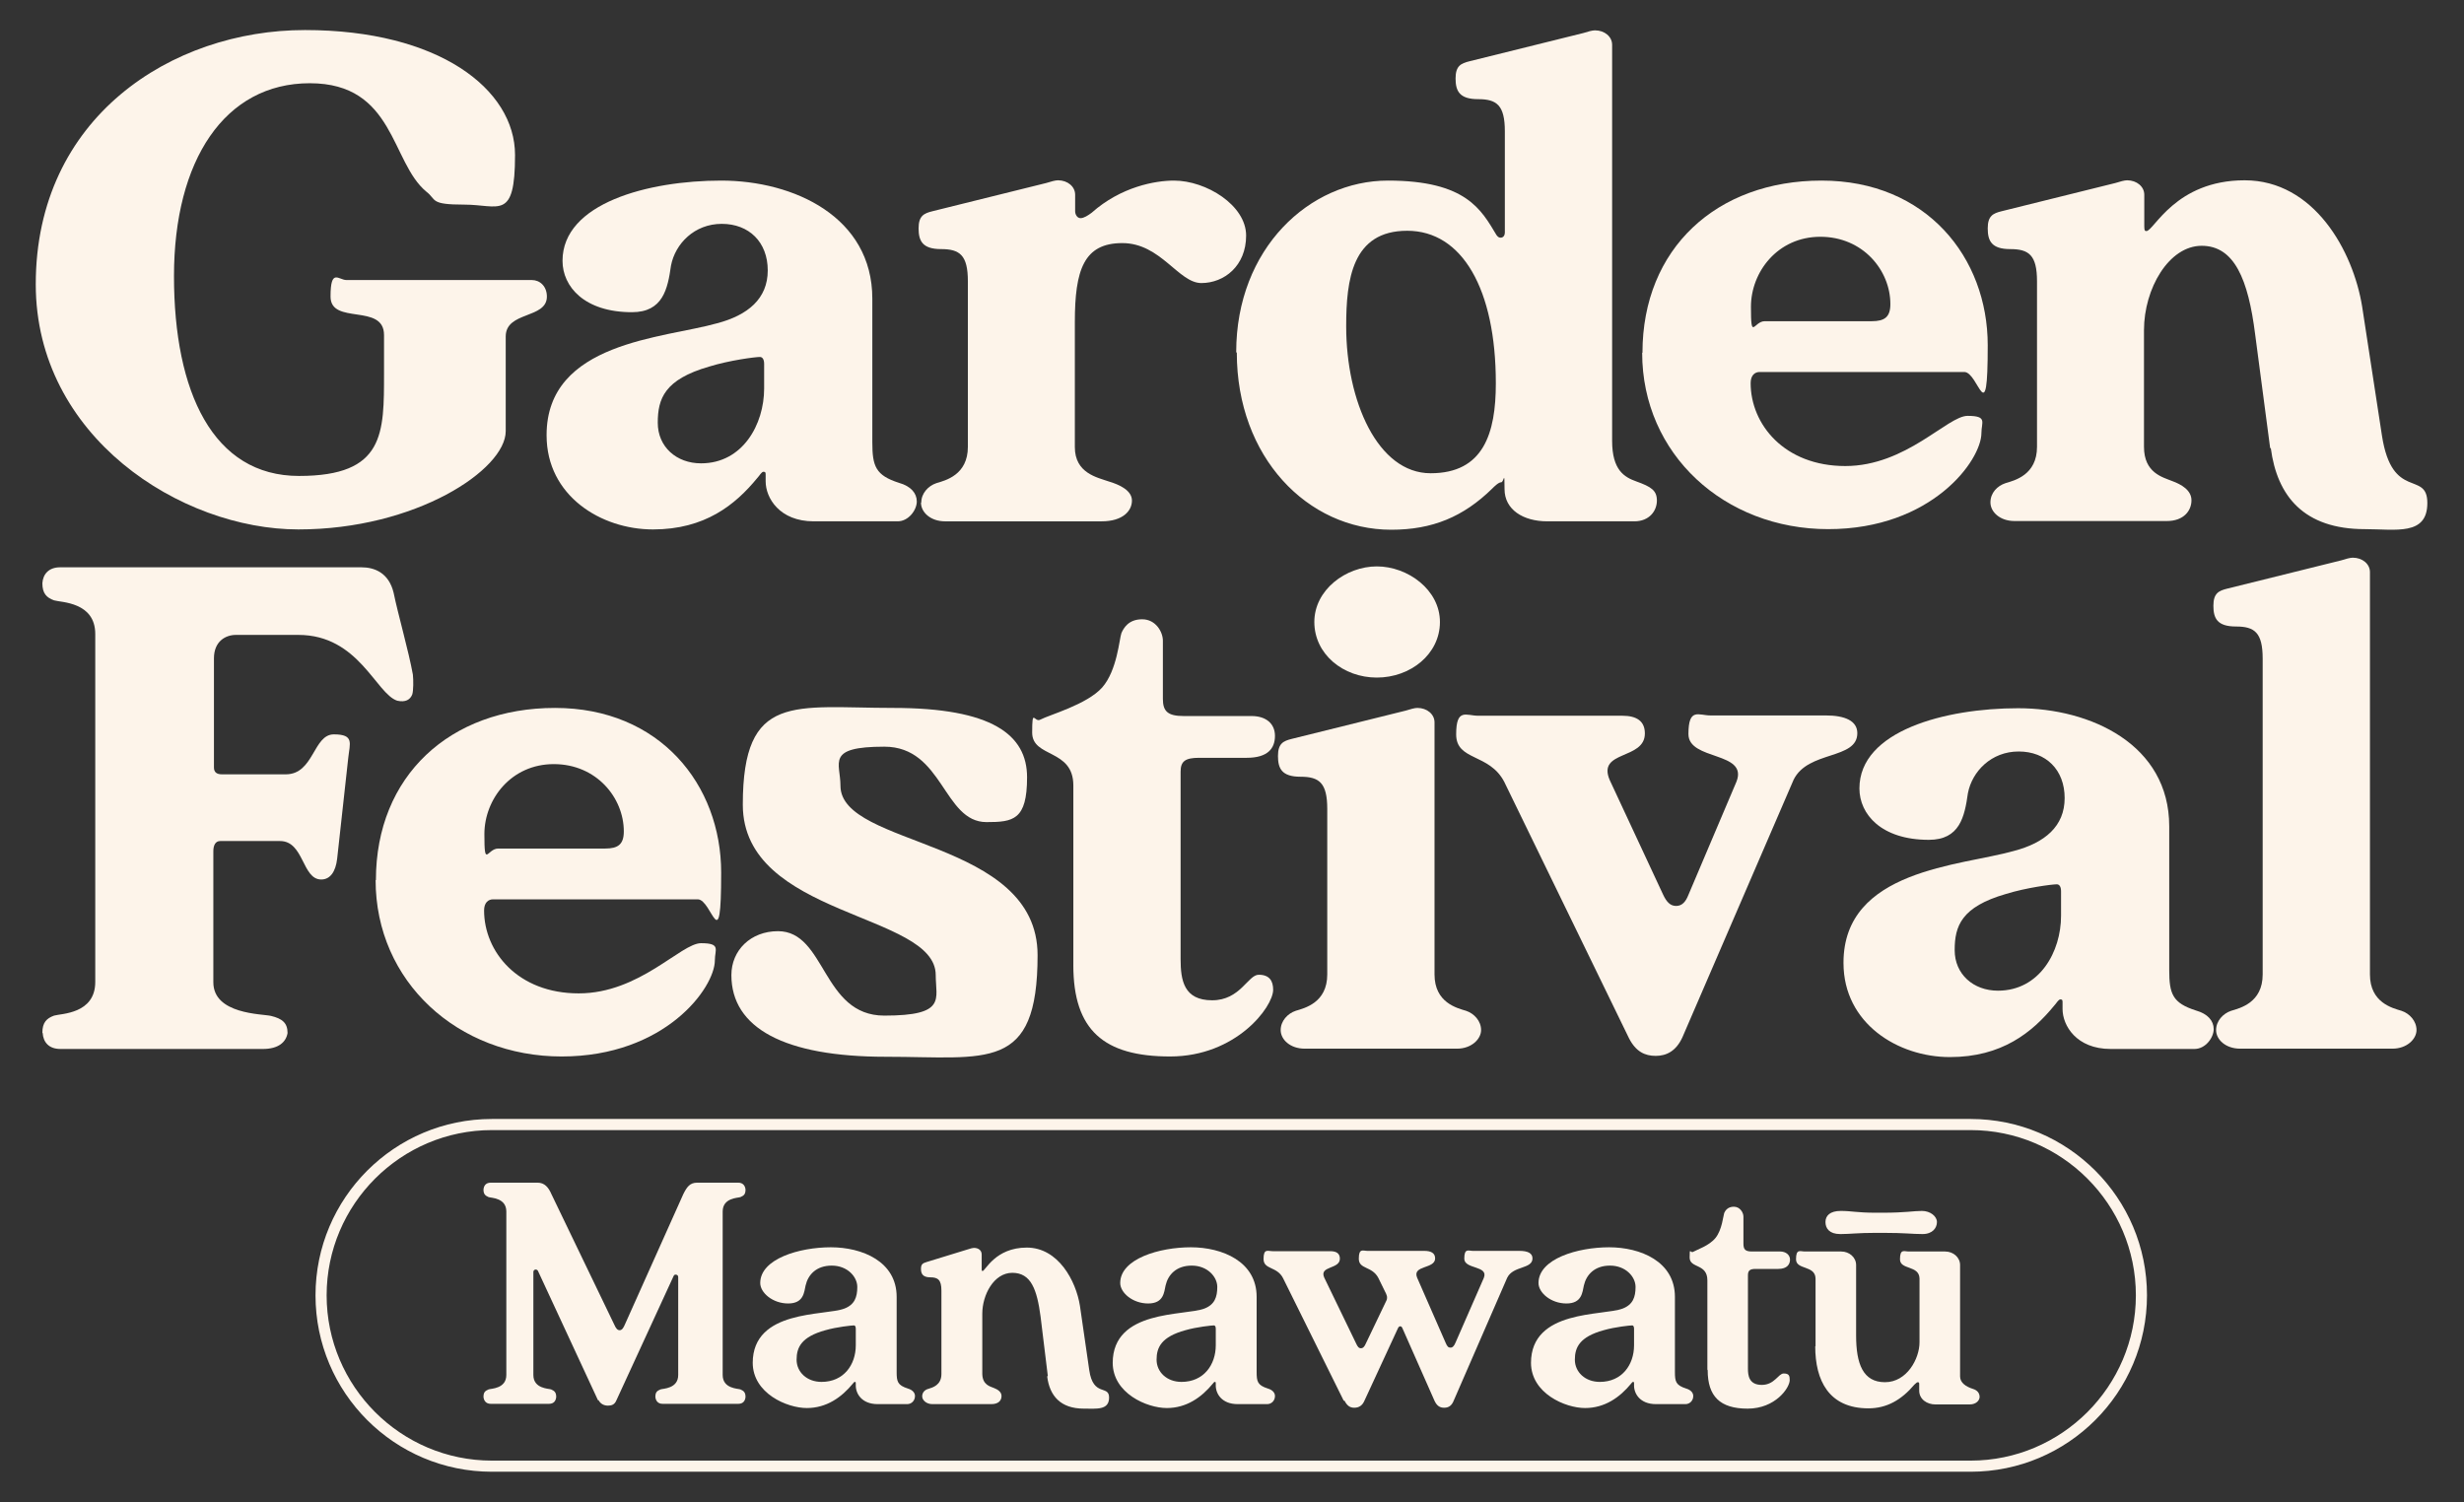 <?xml version="1.0" encoding="UTF-8"?>
<svg id="Layer_1" xmlns="http://www.w3.org/2000/svg" version="1.1" viewBox="0 0 820 500">
  <rect x="0" y="0" width="820" height="500" fill="#333333" stroke="none"/>
  <!-- Generator: Adobe Illustrator 29.7.1, SVG Export Plug-In . SVG Version: 2.1.1 Build 8)  -->
  <defs>
    <style>
      .st0 {
        fill: #fdf4ea;
      }
    </style>
  </defs>
  <g>
    <path class="st0" d="M11.9,94.6C11.9,39.1,57.1,10,101.5,10s69.9,19.6,69.9,41.6-5.3,16.5-16.9,16.5-9.1-1.6-12.6-4.3c-11.9-9.8-10.5-36.1-38.8-36.1s-45.2,25.6-45.2,64.2,13,66.5,41.6,66.5,28.3-14.2,28.3-34.3v-12.6c0-10.7-17.8-3.2-17.8-12.8s2.7-5.5,5.3-5.5h61.7c2.7,0,5,2.1,5,5.5,0,7.5-13.7,4.8-13.7,13.3v31.5c0,12.8-29.9,32.7-69,32.7S11.9,145.3,11.9,94.6Z"/>
    <path class="st0" d="M181.9,144.8c0-31.1,39.1-32.2,56.7-37.2,10.3-2.7,16.9-8.2,16.9-17.6s-6.2-15.5-15.3-15.5-15.5,6.6-16.9,13.9c-1.1,7.8-2.7,15.5-13,15.5-15.8,0-23.1-8.5-23.1-17.1,0-19.2,28.6-26.7,52.8-26.7s50.3,12.1,50.3,39.3v47.8c0,8,1.1,11,8.9,13.5,3.9,1.1,5.9,3.4,5.9,6.2s-2.7,6.6-6.4,6.6h-27.9c-11.4,0-16-7.8-16-13.3v-2.1c0-.7,0-1.1-.7-1.1s-1.4,1.4-2.1,2.1c-7.3,8.9-17.4,17.1-34.7,17.1s-35.4-11.2-35.4-31.3v-.1ZM254.3,129.3v-8.2c0-1.4-.5-2.3-1.4-2.3-1.6,0-10.1,1.1-16.9,3.2-14.9,4.3-17.1,10.7-17.1,18.7s6.2,13.5,14.4,13.5c13.9,0,21-13,21-24.9Z"/>
    <path class="st0" d="M306.6,167.2c0-3,2.3-5.5,5-6.4,3-.9,10.5-2.7,10.5-12.1v-55.1c0-8.7-2.7-10.7-8.9-10.7s-7.5-2.7-7.5-6.9,1.8-5,4.6-5.7l37.9-9.4c1.6-.5,3-.9,3.9-.9,3.2,0,5.7,2.1,5.7,4.8v5.5c0,1.1.7,2.3,1.8,2.3s2.5-.9,3.7-1.8c9.8-8.7,21.2-10.7,27.4-10.7,10.7,0,24,8.2,24,18.3s-7.3,15.8-14.9,15.8-13.5-13.3-26.3-13.3-15.8,8.9-15.8,26.3v41.6c0,8.7,7.5,10.1,11.2,11.4,3.7,1.1,7.8,3,7.8,6.4s-3,6.9-10.1,6.9h-52.1c-4.8,0-8-3-8-6.2l.1-.1Z"/>
    <path class="st0" d="M411.4,117.2c0-34.5,24.4-57.1,50.5-57.1s31.1,9.8,36.1,18.1c.5.7.9.9,1.4.9.7,0,1.4-.5,1.4-1.8v-33.6c0-8.7-2.7-10.7-8.9-10.7s-7.5-2.7-7.5-6.9,1.8-5,4.6-5.7l37.9-9.4c1.6-.5,3-.9,3.9-.9,3.2,0,5.7,2.1,5.7,4.8v131.8c0,9.8,4.1,12.1,8,13.5,5,1.8,6.9,3,6.9,6.4s-2.5,6.9-7.5,6.9h-29c-8,0-14.2-3.9-14.2-10.7s-.2-2.3-1.1-2.3-2.3,1.4-3,2.1c-9.6,9.4-19.9,13.7-33.6,13.7-27.9,0-51.4-24.2-51.4-58.9l-.2-.2ZM497.8,127.5c0-31.3-11.2-50.7-29.5-50.7s-20.3,16.2-20.3,31.8c0,24.9,10.5,48.9,28.1,48.9s21.7-13.3,21.7-29.9v-.1Z"/>
    <path class="st0" d="M546.6,117.4c0-34.7,24.7-57.3,59.6-57.3s55.3,25.6,55.3,54.8-3,8.9-7.8,8.9h-68.1c-1.6,0-3,1.1-3,3.7,0,13.7,11.2,27.6,31.5,27.6s34-16.7,40.7-16.7,4.6,2.1,4.6,5.7c0,9.1-16.5,32-51,32s-61.9-24.9-61.9-58.7h.1ZM629.1,101.2c0-11.2-9.1-22.4-23.3-22.4s-23.1,11.7-23.1,23.3.9,4.8,4.6,4.8h35.6c4.3,0,6.2-1.4,6.2-5.7Z"/>
    <path class="st0" d="M755.5,149.2l-5-37.9c-2.3-18.3-6.9-29.5-17.8-29.5s-19.2,14.2-19.2,28.1v38.8c0,8.7,6.2,10.1,9.4,11.4,3,1.1,6.4,3,6.4,6.4s-2.5,6.9-8.2,6.9h-50.7c-4.8,0-8-3-8-6.2s2.3-5.5,5-6.4c3-.9,10.5-2.7,10.5-12.1v-55.1c0-8.7-2.7-10.7-8.9-10.7s-7.5-2.7-7.5-6.9,1.8-5,4.6-5.7l37.9-9.4c1.6-.5,3-.9,3.9-.9,3.2,0,5.7,2.1,5.7,4.8v10.5c0,1.4.2,1.6.7,1.6,2.5,0,9.6-16.9,32.7-16.9s36.1,23.5,39.1,42l6.6,43c3.4,21.9,15.1,11.4,15.1,22.4s-10.5,8.7-20.8,8.7c-20.3,0-29.2-11-31.3-27l-.2.1Z"/>
    <path class="st0" d="M14.1,343.7c0-3.4,1.4-4.8,3.9-5.7,2.3-.7,13.7-.5,13.7-11.2v-115.8c0-10.7-11.4-10.5-13.7-11.2-2.5-.9-3.9-2.3-3.9-5.7.2-3,2.1-5.3,5.9-5.3h100.3c4.3,0,9.1,1.8,10.7,8.5,1.4,6.9,5,19.4,6.4,27.2.2,1.8.2,5.3-.2,6.6-.7,1.8-2.3,2.7-5,2.1-7.1-2.3-12.8-21.9-32.9-21.9h-20.8c-3.4,0-7.3,2.1-7.3,7.8v36.3c0,1.6.9,2.3,2.7,2.3h21.2c9.4,0,9.1-13.3,16-13.3s5.3,3,4.8,7.8l-3.7,33.6c-.5,4.3-2.3,6.9-5.3,6.9-6.4,0-5.7-12.8-13.7-12.8h-19.9c-1.6,0-2.3,1.4-2.3,3.4v43.6c0,10.7,16.2,10.5,19.2,11.2,3.7.9,5.5,2.3,5.5,5.7-.5,3-3,5.3-8.2,5.3H20.1c-3.9,0-5.7-2.3-5.9-5.3l-.1-.1Z"/>
    <path class="st0" d="M125.1,292.9c0-34.7,24.7-57.3,59.6-57.3s55.3,25.6,55.3,54.8-3,8.9-7.8,8.9h-68.1c-1.6,0-3,1.1-3,3.7,0,13.7,11.2,27.6,31.5,27.6s34-16.7,40.7-16.7,4.6,2.1,4.6,5.7c0,9.1-16.5,32-51,32s-61.9-24.9-61.9-58.7h.1ZM207.6,276.7c0-11.2-9.1-22.4-23.3-22.4s-23.1,11.7-23.1,23.3.9,4.8,4.6,4.8h35.6c4.3,0,6.2-1.4,6.2-5.7h0Z"/>
    <path class="st0" d="M243.4,324.5c0-8.2,6.4-14.6,15.5-14.6,16,0,14.6,28.1,35.4,28.1s17.1-5.5,17.1-13.5c0-20.8-64.2-19.2-64.2-56.7s17.1-32.2,50-32.2,44.6,8.9,44.6,23.1-4.6,14.9-13.5,14.9c-14.4,0-14.4-25.1-34-25.1s-14.6,5.3-14.6,13c0,20.6,65.6,17.4,65.6,56.4s-16.7,33.8-50.5,33.8-51.4-9.6-51.4-27.2h0Z"/>
    <path class="st0" d="M357.2,321.3v-59.9c0-12.3-13.7-9.1-13.7-17.6s.7-3.2,2.7-4.3c3-1.6,15.5-5,20.6-10.7,5-5.7,5.7-16.2,6.4-18.1.7-1.6,2.3-4.6,6.9-4.6s6.9,4.3,6.9,7.1v19.4c0,4.1,1.6,5.7,6.9,5.7h22.6c4.8,0,7.8,2.5,7.8,6.6s-2.3,7.3-9.4,7.3h-15.8c-4.6,0-6.2,1.1-6.2,4.6v62.4c0,7.1,1.1,13.7,10.5,13.7s11.9-8.5,15.5-8.5,4.8,2.1,4.8,5c0,5.7-12.3,22.2-34.3,22.2s-32.2-8.7-32.2-30.4v.1Z"/>
    <path class="st0" d="M426.2,342.8c0-3,2.3-5.5,5-6.4,3-.9,10.5-2.7,10.5-12.1v-55.1c0-8.7-2.7-10.7-8.9-10.7s-7.5-2.7-7.5-6.9,1.8-5,4.6-5.7l37.9-9.4c1.6-.5,3-.9,3.9-.9,3.2,0,5.7,2.1,5.7,4.8v83.9c0,9.4,7.5,11.2,10.5,12.1,2.7.9,5,3.4,5,6.4s-3.2,6.2-8,6.2h-50.7c-4.8,0-8-3-8-6.2ZM437.4,207c0-10.7,10.5-18.5,20.8-18.5s21,7.8,21,18.5-9.8,18.5-21,18.5-20.8-7.8-20.8-18.5Z"/>
    <path class="st0" d="M542.2,345.7l-41.6-85.5c-5-9.6-16-6.9-16-15.8s3.4-6.2,7.3-6.2h48c4.8,0,7.5,1.8,7.5,5.9,0,8.9-16,5.5-11.7,15.5l17.8,38.2c1.1,2.3,2.3,3.7,4.3,3.7s3.2-1.4,4.1-3.7l16-37.7c3.9-10.1-16-6.9-16-15.8s3.4-6.2,7.3-6.2h38.4c6.4,0,10.5,1.8,10.5,5.9,0,8.9-16.4,5.7-21.2,15.5l-37,85.7c-2.1,4.6-5.3,6.2-8.9,6.2s-6.6-1.4-8.9-5.9l.1.2Z"/>
    <path class="st0" d="M613.5,320.4c0-31.1,39.1-32.2,56.7-37.2,10.3-2.7,16.9-8.2,16.9-17.6s-6.2-15.5-15.3-15.5-15.5,6.6-16.9,13.9c-1.1,7.8-2.7,15.5-13,15.5-15.8,0-23.1-8.5-23.1-17.1,0-19.2,28.6-26.7,52.8-26.7s50.3,12.1,50.3,39.3v47.8c0,8,1.1,11,8.9,13.5,3.9,1.1,5.9,3.4,5.9,6.2s-2.7,6.6-6.4,6.6h-27.9c-11.4,0-16-7.8-16-13.3v-2.1c0-.7,0-1.1-.7-1.1s-1.4,1.4-2.1,2.1c-7.3,8.9-17.4,17.1-34.7,17.1s-35.4-11.2-35.4-31.3v-.1ZM685.9,304.8v-8.2c0-1.4-.5-2.3-1.4-2.3-1.6,0-10.1,1.1-16.9,3.2-14.9,4.3-17.1,10.7-17.1,18.7s6.2,13.5,14.4,13.5c13.9,0,21-13,21-24.9h0Z"/>
    <path class="st0" d="M737.5,342.8c0-3,2.3-5.5,5-6.4,3-.9,10.5-2.7,10.5-12.1v-105.1c0-8.7-2.7-10.7-8.9-10.7s-7.5-2.7-7.5-6.9,1.8-5,4.6-5.7l37.9-9.4c1.6-.5,3-.9,3.9-.9,3.2,0,5.7,2.1,5.7,4.8v133.9c0,9.4,7.5,11.2,10.5,12.1,2.7.9,5,3.4,5,6.4s-3.2,6.2-8,6.2h-50.7c-4.8,0-8-3-8-6.2Z"/>
  </g>
  <g>
    <path class="st0" d="M655.8,489.8H163.7c-32.4,0-58.7-26.3-58.7-58.7s26.3-58.7,58.7-58.7h492.1c32.4,0,58.7,26.3,58.7,58.7s-26.3,58.7-58.7,58.7ZM163.7,376.1c-30.3,0-55,24.7-55,55s24.7,55,55,55h492.1c30.3,0,55-24.7,55-55s-24.7-55-55-55H163.7Z"/>
    <g>
      <path class="st0" d="M199,466l-20-43.1c-.2-.3-.5-.4-.7-.4-.4,0-.8.3-.8.8v34.3c0,4.6,5.1,4.5,5.9,4.8,1.2.5,1.7,1.1,1.7,2.5-.1,1.3-.8,2.3-2.4,2.3h-19.4c-1.6,0-2.3-1.1-2.4-2.3,0-1.5.5-2,1.7-2.5.8-.3,5.9-.2,5.9-4.8v-54.4c0-4.6-5.1-4.5-5.9-4.8-1.2-.5-1.7-1.1-1.7-2.5.1-1.3.8-2.3,2.4-2.3h15.6c2.3,0,3.6,1.5,4.6,3.8l21,43.6c.4.9.9,1.7,1.7,1.7s1.3-.8,1.8-2l19.4-43.3c1.2-2.4,2.2-3.8,4.6-3.8h13.7c1.6,0,2.3,1.1,2.4,2.3,0,1.5-.5,2-1.7,2.5-.8.3-5.9.2-5.9,4.8v54.4c0,4.6,5.1,4.5,5.9,4.8,1.2.5,1.7,1.1,1.7,2.5-.1,1.3-.8,2.3-2.4,2.3h-25.2c-1.6,0-2.3-1.1-2.4-2.3,0-1.5.5-2,1.7-2.5.8-.3,5.9-.2,5.9-4.8v-32.6c0-.5-.4-.8-.8-.8s-.5.1-.7.4l-19.1,41.5c-.6,1.4-1.6,1.7-2.8,1.7s-2.4-.5-3.1-1.8h-.2Z"/>
      <path class="st0" d="M250.5,453.6c0-17.9,24-15.6,30.5-18.1,3.4-1.3,4.3-3.8,4.3-7.2s-3.3-7.1-8.5-7.1-7.9,3.1-8.7,6.6c-.5,2.2-.6,6-5.8,6s-9.3-3.6-9.3-6.8c0-8.1,13.1-11.9,23.5-11.9s21.9,4.7,21.9,16.5v25c0,3.2.3,4.4,3.7,5.5,1.7.5,2.4,1.5,2.4,2.5,0,1.6-1.2,2.7-2.6,2.7h-9.8c-5.4,0-7.4-3.6-7.3-6.4v-.5c0-.3,0-.5-.3-.5s-.5.4-.7.6c-3.7,4.5-8.7,8.1-15.3,8.1s-18-4.9-18-15.1v.1ZM284.8,447.7v-5.5c0-.6-.2-1.1-.6-1.1-.7,0-5.7.5-9.5,1.6-8,2.2-9.6,5.7-9.6,9.8s3.4,7.4,8.3,7.4c7.4,0,11.4-5.7,11.4-12.2h0Z"/>
      <path class="st0" d="M348.7,457.9l-2.4-19.7c-1.2-9.1-3.2-14.6-9.4-14.6s-10,7.4-10,13.6v20.1c.1,3.6,2.6,4.1,3.8,4.6,1.3.5,2.6,1.3,2.6,2.7s-.9,2.7-3.4,2.7h-19.6c-2,0-3.4-1.3-3.4-2.6s.9-2.2,2.1-2.5c1.3-.4,4.3-1.2,4.3-4.9v-27.8c0-3.6-1.2-4.4-3.7-4.4s-3.1-1.2-3.1-2.8.6-1.9,1.9-2.3l14-4.3c.6-.2,1.3-.4,1.7-.4,1.5,0,2.6.8,2.6,2.2v4.8c0,.6.1.7.3.7.9,0,4.2-7.8,14.7-7.8s16.4,11.1,17.7,19.4l3.1,21.4c1.3,9,6.6,4.8,6.6,9.1s-4.2,3.7-8.4,3.7c-7.8,0-11.4-4.3-12.2-10.7l.2-.2Z"/>
      <path class="st0" d="M370.3,453.6c0-17.9,24-15.6,30.5-18.1,3.4-1.3,4.3-3.8,4.3-7.2s-3.3-7.1-8.5-7.1-7.9,3.1-8.7,6.6c-.5,2.2-.6,6-5.8,6s-9.3-3.6-9.3-6.8c0-8.1,13.1-11.9,23.5-11.9s21.9,4.7,21.9,16.5v25c0,3.2.3,4.4,3.7,5.5,1.7.5,2.4,1.5,2.4,2.5,0,1.6-1.2,2.7-2.6,2.7h-9.8c-5.4,0-7.4-3.6-7.3-6.4v-.5c0-.3,0-.5-.3-.5s-.5.4-.7.6c-3.7,4.5-8.7,8.1-15.3,8.1s-18-4.9-18-15.1v.1ZM404.6,447.7v-5.5c0-.6-.2-1.1-.6-1.1-.7,0-5.7.5-9.5,1.6-8,2.2-9.6,5.7-9.6,9.8s3.4,7.4,8.3,7.4c7.4,0,11.4-5.7,11.4-12.2h0Z"/>
      <path class="st0" d="M447.2,466.2l-20.2-40.8c-2-4-6.5-2.8-6.5-6.4s1.4-2.6,3.1-2.6h19.1c2,0,3.2.7,3.2,2.5,0,3.6-7,2.3-5.2,6.3l10.6,21.9c.5,1.1.9,1.6,1.6,1.6s1.2-.5,1.7-1.7l6.8-14.2c.2-.4.2-.7.2-1.1s-.2-.7-.3-1.1l-2.6-5.3c-2.1-4-6.5-2.8-6.5-6.4s1.4-2.6,2.9-2.6h18.9c2.2,0,3.6.7,3.6,2.5,0,3.6-7.7,2.2-6,6.4l9.5,21.7c.5,1.2.9,1.6,1.6,1.6s1.2-.5,1.7-1.7l9.4-21.5c1.7-4.2-6.5-2.8-6.5-6.4s1.4-2.6,2.9-2.6h15.5c2.6,0,4.3.7,4.3,2.5,0,3.6-6.4,2.4-8.4,6.4l-17.8,40.9c-.7,1.8-1.8,2.4-3.2,2.4s-2.4-.6-3.2-2.3l-10.7-24.2c-.2-.5-.5-.6-.7-.6-.3,0-.6.2-.8.7l-11.1,24c-.7,1.7-1.9,2.4-3.4,2.4s-2.4-.7-3.3-2.4l-.2.1Z"/>
      <path class="st0" d="M509.5,453.6c0-17.9,24-15.6,30.5-18.1,3.4-1.3,4.3-3.8,4.3-7.2s-3.3-7.1-8.5-7.1-7.9,3.1-8.7,6.6c-.5,2.2-.6,6-5.8,6s-9.3-3.6-9.3-6.8c0-8.1,13.1-11.9,23.5-11.9s21.9,4.7,21.9,16.5v25c0,3.2.3,4.4,3.7,5.5,1.7.5,2.4,1.5,2.4,2.5,0,1.6-1.2,2.7-2.6,2.7h-9.8c-5.4,0-7.4-3.6-7.3-6.4v-.5c0-.3,0-.5-.3-.5s-.5.4-.7.6c-3.7,4.5-8.7,8.1-15.3,8.1s-18-4.9-18-15.1v.1ZM543.8,447.7v-5.5c0-.6-.2-1.1-.6-1.1-.7,0-5.7.5-9.5,1.6-8,2.2-9.6,5.7-9.6,9.8s3.4,7.4,8.3,7.4c7.4,0,11.4-5.7,11.4-12.2h0Z"/>
      <path class="st0" d="M568.2,455.8v-29.7c0-5.7-5.9-3.9-5.9-7.6s.2-1.3,1.2-1.9c1.2-.7,5.3-2,7.4-4.6,2.2-2.7,2.6-7.5,2.9-8.3.3-.7,1.1-2.1,3.2-2.1s3.2,2,3.2,3.3v9c0,1.9.6,2.6,2.8,2.6h9.4c2,0,3.3,1.2,3.3,2.7s-.9,3.1-3.9,3.1h-7.5c-1.9,0-2.6.5-2.6,2.1v31.1c0,2.2.3,5.4,4.6,5.4s5.5-3.8,7.3-3.8,2,.8,2,2.2c0,2.6-4.8,9.5-14,9.5s-13.3-4.1-13.3-12.8l-.1-.2Z"/>
      <path class="st0" d="M604.2,448v-22.5c-.1-4.5-6.5-2.8-6.5-6.4s1.4-2.6,2.9-2.6h12.1c2.8,0,5,2,5,4.5v23.5c0,9.4,2.3,15.5,9.6,15.5s11.5-7.8,11.5-13.3v-21.2c-.1-4.5-6.5-2.8-6.5-6.4s1.4-2.6,2.9-2.6h12.1c2.8,0,5,2,5,4.5v37.1c0,2.1,2,3.4,4.2,4.1,1.7.5,2.3,1.6,2.3,2.7s-1.1,2.5-3.3,2.5h-11.4c-2.8,0-5.4-1.7-5.4-4.6v-2.3c0-.2-.1-.5-.4-.5s-.6.2-1.2.8c-4.3,5.1-9.2,7.9-15.3,7.9-13.2,0-17.7-9.3-17.7-20.6l.1-.1ZM612.4,410.7c-3.6,0-4.9-1.9-4.9-4s1.5-3.7,5.1-3.7,5.4.6,11.6.6h2.4c7.5,0,10.2-.6,13-.6s5,1.8,5,3.7-1.4,4-4.8,4-5.8-.4-13-.4h-2.6c-5.9,0-8.6.4-11.6.4h-.2Z"/>
    </g>
  </g>
</svg>